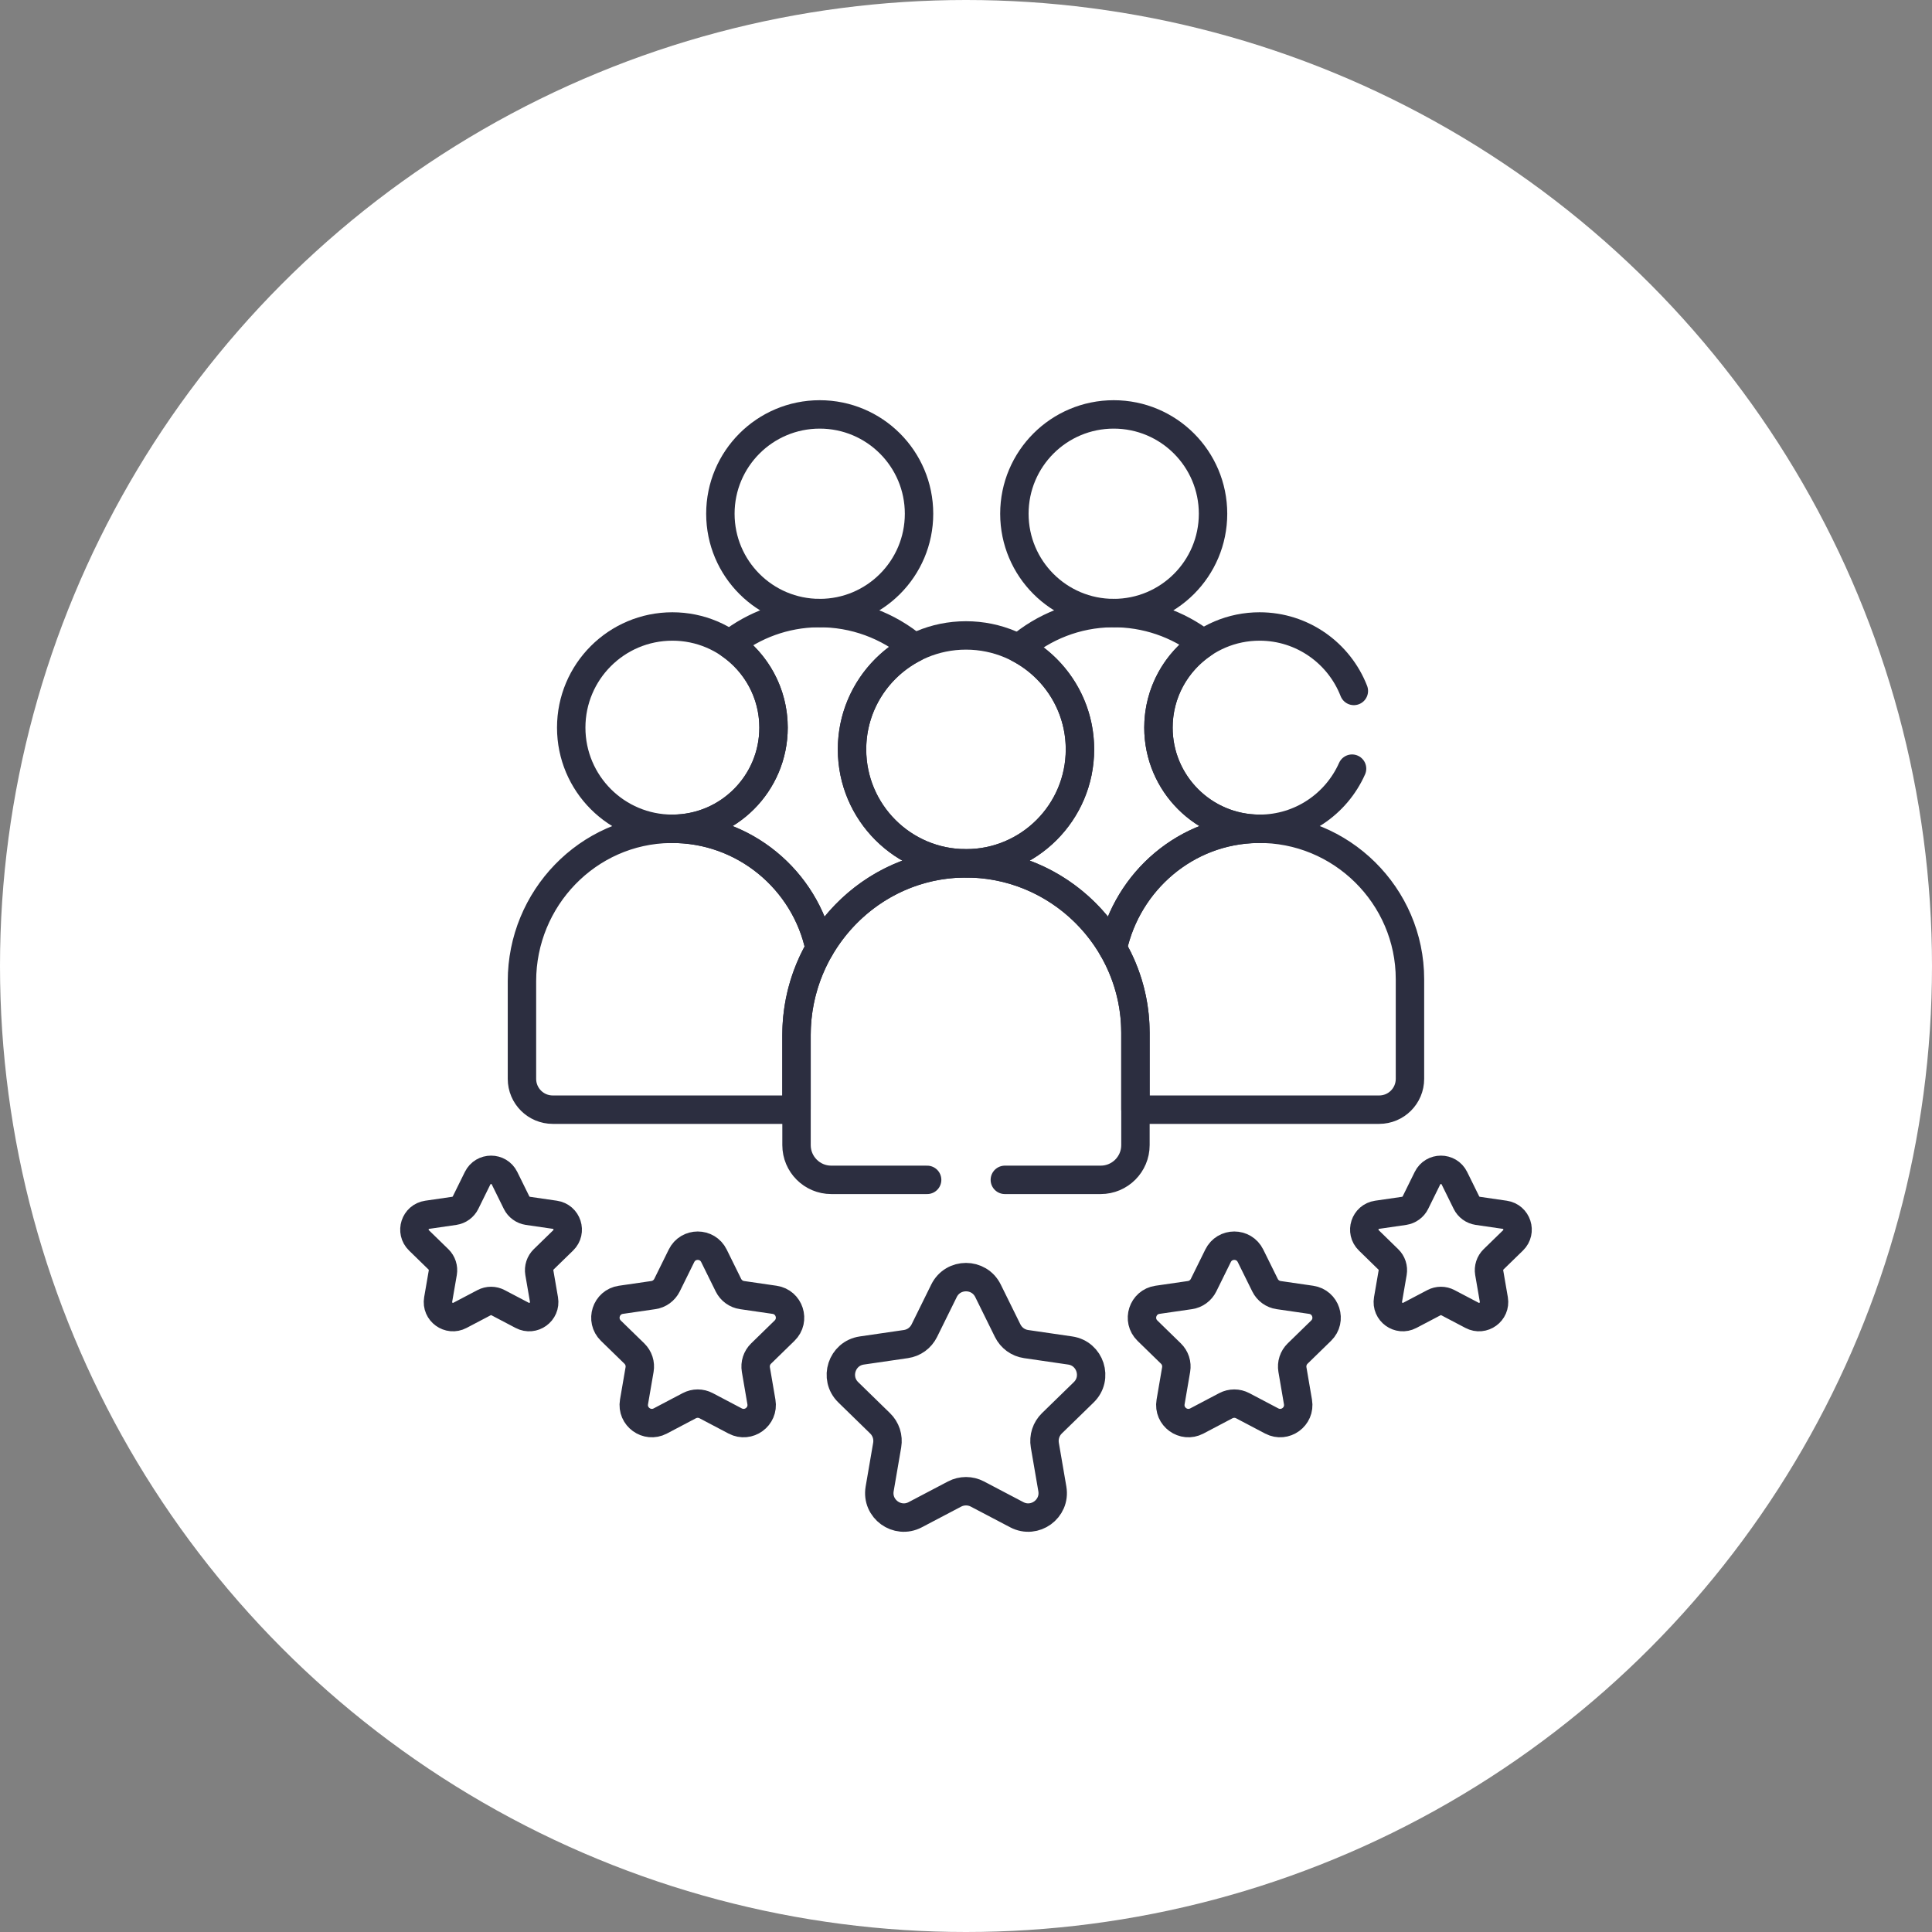 <svg width="68" height="68" viewBox="0 0 68 68" fill="none" xmlns="http://www.w3.org/2000/svg">
<rect x="0" y="0" width="68" height="68" fill="#808080" stroke="none"/>
<circle cx="34" cy="34" r="34" fill="white"/>
<g clip-path="url(#clip0_26_863)">
<path d="M33.999 30.387C36.215 30.387 38.011 28.592 38.011 26.376C38.011 24.161 36.215 22.365 33.999 22.365C31.784 22.365 29.988 24.161 29.988 26.376C29.988 28.592 31.784 30.387 33.999 30.387Z" stroke="#2C2E40" stroke-miterlimit="10" stroke-linecap="round" stroke-linejoin="round"/>
<path d="M39.199 21.578C41.13 21.578 42.695 20.013 42.695 18.082C42.695 16.151 41.13 14.586 39.199 14.586C37.268 14.586 35.703 16.151 35.703 18.082C35.703 20.013 37.268 21.578 39.199 21.578Z" stroke="#2C2E40" stroke-miterlimit="10" stroke-linecap="round" stroke-linejoin="round"/>
<path d="M28.852 21.578C30.782 21.578 32.347 20.013 32.347 18.082C32.347 16.151 30.782 14.586 28.852 14.586C26.921 14.586 25.355 16.151 25.355 18.082C25.355 20.013 26.921 21.578 28.852 21.578Z" stroke="#2C2E40" stroke-miterlimit="10" stroke-linecap="round" stroke-linejoin="round"/>
<path d="M23.666 29.171C25.632 29.171 27.226 27.577 27.226 25.61C27.226 23.644 25.632 22.05 23.666 22.05C21.699 22.05 20.105 23.644 20.105 25.61C20.105 27.577 21.699 29.171 23.666 29.171Z" stroke="#2C2E40" stroke-miterlimit="10" stroke-linecap="round" stroke-linejoin="round"/>
<path d="M44.261 29.17C41.749 29.204 39.681 31.013 39.164 33.379C39.688 34.282 39.964 35.307 39.963 36.351V39.044C40.016 39.052 40.069 39.057 40.124 39.057H48.541C49.141 39.057 49.626 38.572 49.626 37.972V34.464C49.626 31.528 47.205 29.131 44.261 29.17ZM28.034 36.429C28.034 35.362 28.315 34.314 28.848 33.39C28.344 30.966 26.169 29.136 23.593 29.171C20.686 29.209 18.371 31.626 18.371 34.533V37.972C18.371 38.572 18.857 39.057 19.456 39.057H27.873C27.928 39.057 27.982 39.052 28.034 39.044V36.429Z" stroke="#2C2E40" stroke-miterlimit="10" stroke-linecap="round" stroke-linejoin="round"/>
<path d="M27.226 25.61C27.226 27.577 25.632 29.171 23.666 29.171C23.661 29.171 23.656 29.17 23.651 29.17V29.171C26.202 29.164 28.349 30.985 28.85 33.391L28.849 33.392C29.868 31.626 31.746 30.417 33.919 30.387C33.946 30.387 33.972 30.387 33.998 30.387C31.784 30.386 29.989 28.591 29.989 26.376C29.989 24.814 30.883 23.461 32.186 22.799C31.265 22.024 30.074 21.561 28.779 21.578C27.609 21.594 26.538 22.002 25.679 22.674C26.613 23.316 27.226 24.392 27.226 25.61ZM38.011 26.376C38.011 28.591 36.216 30.387 34.002 30.387C36.202 30.388 38.133 31.596 39.166 33.38L39.166 33.379C39.682 31.013 41.751 29.204 44.262 29.171C44.307 29.17 44.352 29.172 44.397 29.172V29.169C44.376 29.169 44.355 29.171 44.334 29.171C42.368 29.171 40.774 27.577 40.774 25.61C40.774 24.378 41.4 23.292 42.352 22.653C41.458 21.966 40.339 21.562 39.128 21.578C37.877 21.595 36.737 22.06 35.852 22.818C37.135 23.488 38.011 24.829 38.011 26.376ZM38.144 49.004C38.656 48.505 38.373 47.635 37.666 47.533L36.116 47.307C35.978 47.287 35.846 47.234 35.733 47.152C35.62 47.069 35.529 46.961 35.467 46.836L34.774 45.431C34.457 44.79 33.543 44.79 33.226 45.431L32.533 46.836C32.471 46.961 32.38 47.069 32.267 47.152C32.154 47.234 32.022 47.287 31.884 47.307L30.334 47.533C29.627 47.635 29.344 48.505 29.856 49.004L30.977 50.097C31.078 50.195 31.152 50.315 31.196 50.448C31.239 50.581 31.249 50.723 31.226 50.861L30.961 52.404C30.84 53.109 31.58 53.646 32.213 53.313L33.598 52.585C33.722 52.52 33.86 52.486 34 52.486C34.14 52.486 34.278 52.52 34.401 52.585L35.787 53.313C36.42 53.646 37.16 53.109 37.039 52.404L36.774 50.861C36.751 50.723 36.761 50.581 36.804 50.448C36.847 50.315 36.922 50.195 37.022 50.097L38.144 49.004ZM46.499 46.835C46.877 46.466 46.669 45.825 46.147 45.749L45.004 45.583C44.901 45.568 44.805 45.529 44.721 45.468C44.638 45.407 44.57 45.327 44.525 45.235L44.013 44.199C43.78 43.726 43.105 43.726 42.872 44.199L42.361 45.235C42.315 45.327 42.248 45.407 42.164 45.468C42.081 45.529 41.984 45.568 41.882 45.583L40.738 45.749C40.217 45.825 40.008 46.466 40.386 46.835L41.213 47.641C41.287 47.713 41.342 47.802 41.374 47.9C41.406 47.998 41.413 48.102 41.396 48.204L41.201 49.343C41.111 49.862 41.657 50.259 42.124 50.014L43.146 49.476C43.238 49.428 43.339 49.403 43.443 49.403C43.546 49.403 43.647 49.428 43.739 49.476L44.761 50.014C45.228 50.259 45.774 49.862 45.684 49.343L45.489 48.204C45.472 48.102 45.479 47.998 45.511 47.9C45.543 47.802 45.598 47.713 45.672 47.641L46.499 46.835ZM53.254 43.657C53.568 43.351 53.394 42.819 52.961 42.756L52.012 42.618C51.927 42.605 51.847 42.573 51.777 42.522C51.708 42.472 51.652 42.406 51.614 42.329L51.19 41.469C50.996 41.076 50.436 41.076 50.242 41.469L49.818 42.329C49.78 42.406 49.724 42.472 49.654 42.522C49.585 42.573 49.504 42.605 49.42 42.618L48.471 42.756C48.037 42.819 47.864 43.351 48.178 43.657L48.864 44.326C48.926 44.386 48.972 44.46 48.998 44.541C49.025 44.623 49.031 44.71 49.017 44.794L48.854 45.739C48.78 46.171 49.233 46.5 49.621 46.296L50.47 45.85C50.546 45.81 50.63 45.789 50.716 45.789C50.802 45.789 50.886 45.81 50.962 45.85L51.811 46.296C52.198 46.5 52.651 46.171 52.578 45.739L52.415 44.794C52.401 44.71 52.407 44.623 52.434 44.541C52.46 44.46 52.506 44.386 52.567 44.326L53.254 43.657ZM21.5 46.835C21.123 46.466 21.331 45.825 21.853 45.749L22.996 45.583C23.098 45.568 23.195 45.529 23.279 45.468C23.362 45.407 23.43 45.327 23.476 45.235L23.987 44.199C24.22 43.726 24.895 43.726 25.128 44.199L25.639 45.235C25.685 45.327 25.752 45.407 25.836 45.468C25.919 45.529 26.016 45.568 26.119 45.583L27.262 45.749C27.784 45.825 27.992 46.466 27.614 46.835L26.787 47.641C26.713 47.713 26.658 47.802 26.626 47.9C26.594 47.998 26.587 48.102 26.604 48.204L26.799 49.343C26.889 49.862 26.343 50.259 25.876 50.014L24.854 49.476C24.762 49.428 24.661 49.403 24.557 49.403C24.454 49.403 24.353 49.428 24.261 49.476L23.239 50.014C22.772 50.259 22.226 49.862 22.315 49.343L22.511 48.204C22.528 48.102 22.521 47.998 22.489 47.9C22.457 47.802 22.401 47.713 22.328 47.641L21.5 46.835ZM14.746 43.657C14.432 43.351 14.605 42.819 15.039 42.756L15.988 42.618C16.073 42.605 16.153 42.573 16.223 42.522C16.292 42.472 16.348 42.406 16.386 42.329L16.81 41.469C17.004 41.076 17.564 41.076 17.758 41.469L18.182 42.329C18.22 42.406 18.276 42.472 18.346 42.522C18.415 42.573 18.495 42.605 18.58 42.618L19.529 42.756C19.963 42.819 20.136 43.351 19.822 43.657L19.135 44.326C19.074 44.386 19.028 44.46 19.002 44.541C18.975 44.623 18.969 44.71 18.983 44.794L19.146 45.739C19.22 46.171 18.767 46.5 18.379 46.296L17.53 45.85C17.454 45.81 17.37 45.789 17.284 45.789C17.198 45.789 17.114 45.81 17.038 45.85L16.189 46.296C15.802 46.5 15.348 46.171 15.422 45.739L15.585 44.794C15.599 44.71 15.593 44.623 15.566 44.541C15.54 44.46 15.494 44.386 15.433 44.326L14.746 43.657Z" stroke="#2C2E40" stroke-miterlimit="10" stroke-linecap="round" stroke-linejoin="round"/>
<path d="M35.367 41.527H38.741C39.416 41.527 39.964 40.979 39.964 40.304V36.351C39.964 33.044 37.236 30.343 33.919 30.387C30.643 30.431 28.035 33.154 28.035 36.429V40.304C28.035 40.979 28.582 41.527 29.258 41.527H32.632M47.651 24.319C47.134 22.992 45.844 22.05 44.333 22.05C42.367 22.05 40.773 23.644 40.773 25.61C40.773 27.577 42.367 29.171 44.333 29.171C45.785 29.171 47.034 28.301 47.588 27.054" stroke="#2C2E40" stroke-miterlimit="10" stroke-linecap="round" stroke-linejoin="round"/>
</g>
<defs>
<clipPath id="clip0_26_863">
<rect width="40" height="40" fill="white" transform="translate(14 14)"/>
</clipPath>
</defs>
</svg>
